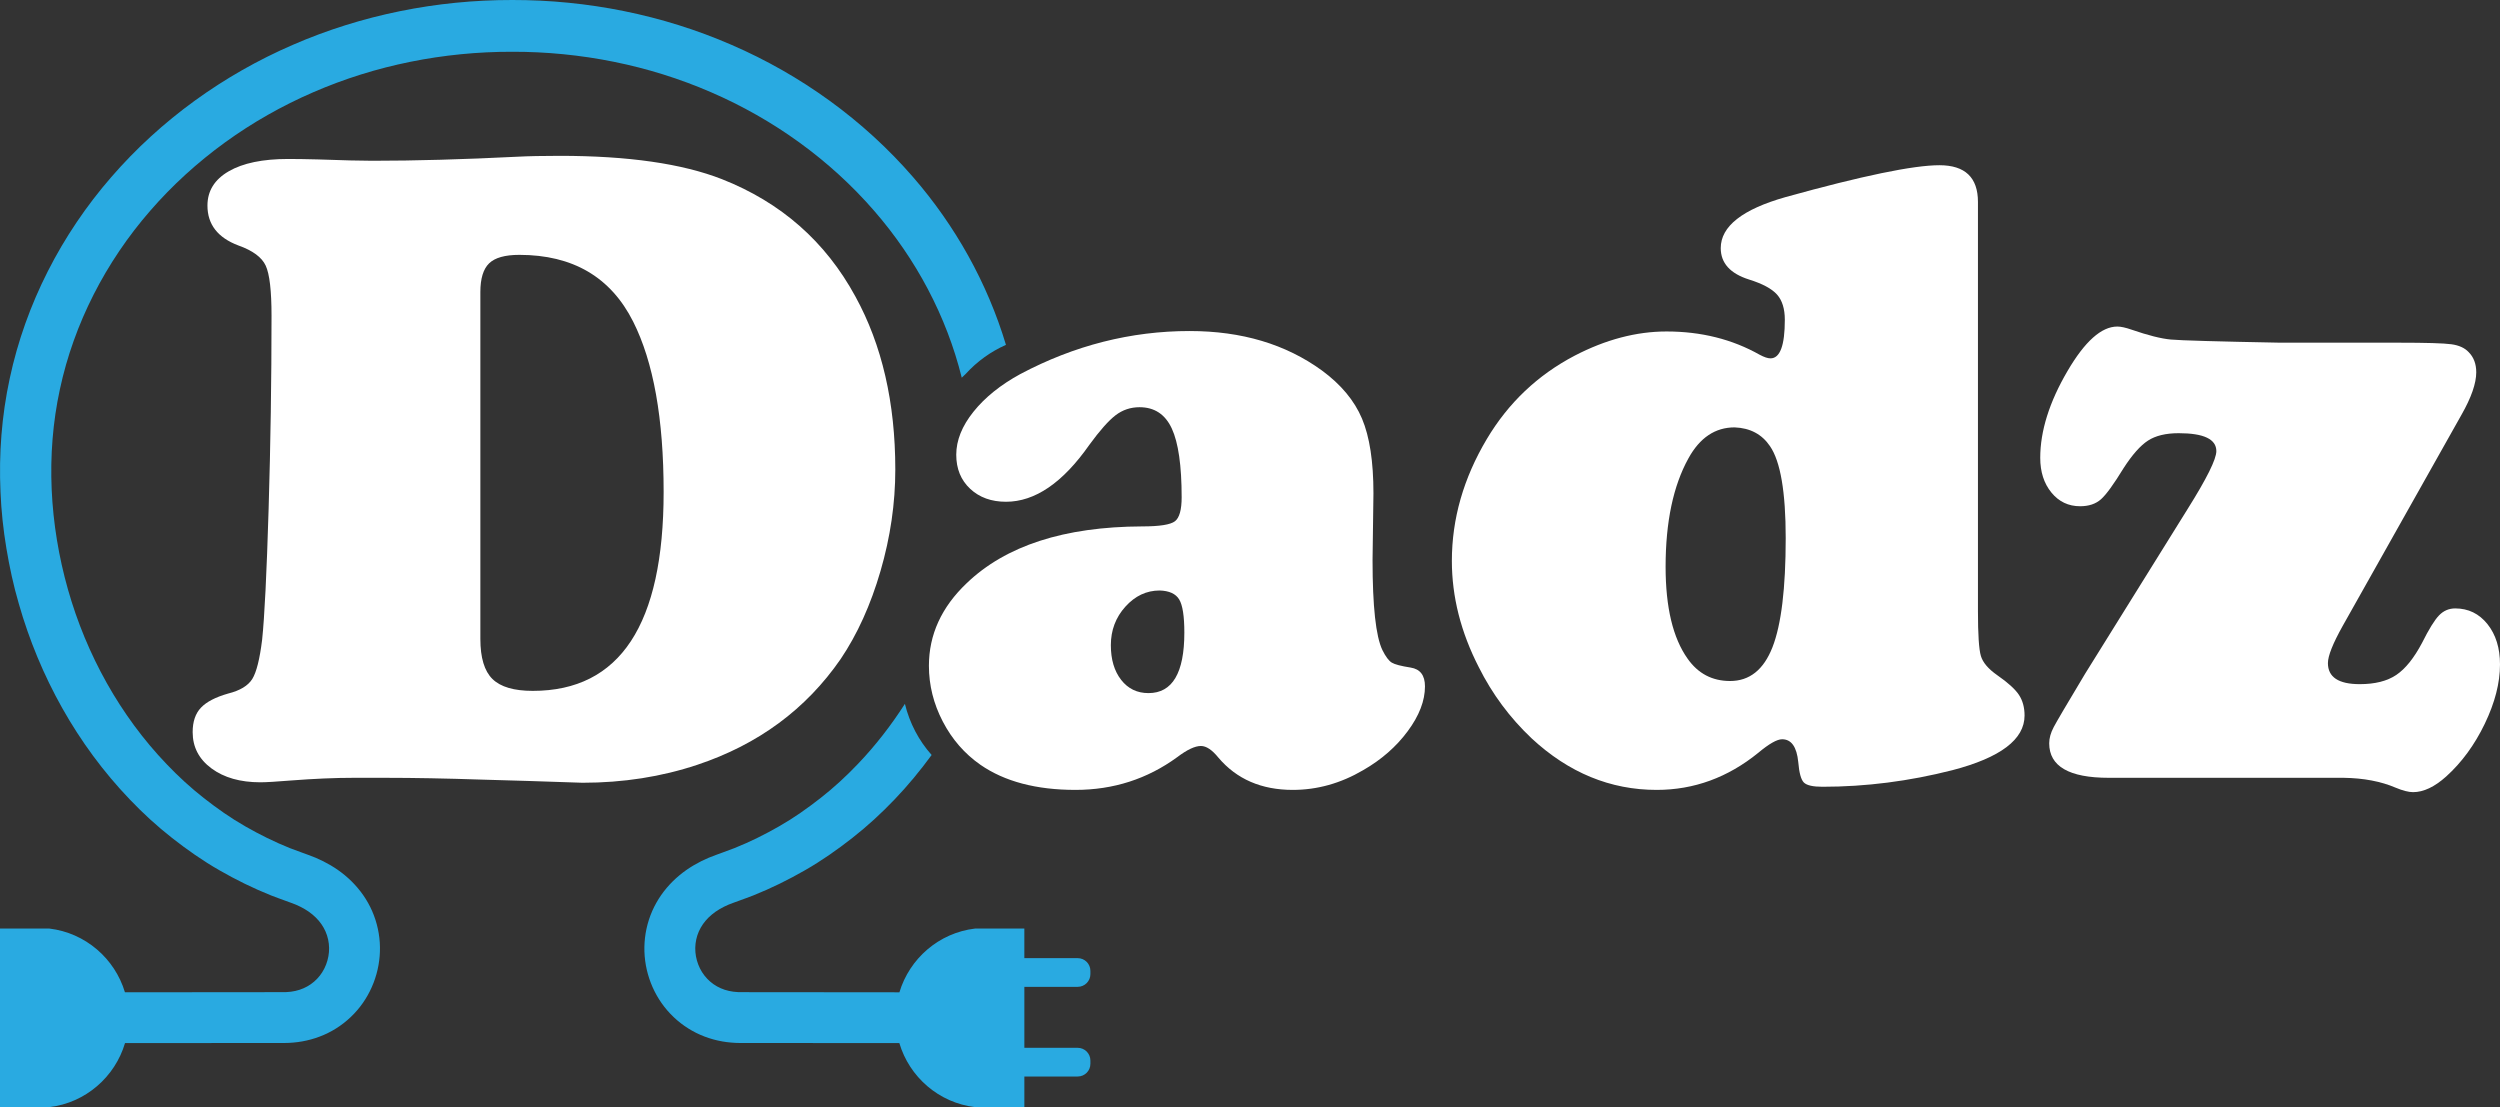 <?xml version="1.0" encoding="UTF-8"?><svg id="uuid-b4b3a574-45e6-4c39-ba37-eccdaf437f67" xmlns="http://www.w3.org/2000/svg" viewBox="0 0 595.861 263.879"><rect x="0" y="0" width="595.861" height="263.879" fill="#333333" stroke="none"/><path d="M230.217,89.071c2.654-2.914,5.936-5.283,9.546-6.873-4.415-14.733-12.095-28.431-22.125-39.973-11.82-13.65-26.796-24.398-43.266-31.528C157.901,3.526,139.948-.027,122.064 0h-.006c-.005,0-.011.001-.016.001-17.87-.021-35.809,3.53-52.267,10.696-16.471,7.13-31.447,17.879-43.266,31.529-11.829,13.611-20.408,30.216-24.193,47.989C.399,99.084-.294,108.222.119,117.23c.18,4.512.661,9.005,1.402,13.451.738,4.444,1.688,8.856,2.952,13.18,4.929,17.31,13.885,33.563,26.463,46.686,3.134,3.282,6.49,6.369,10.077,9.176,3.582,2.807,7.322,5.439,11.289,7.705,3.958,2.272,8.065,4.299,12.311,5.994,1.061.422,2.141.797,3.211,1.194l1.521.555c.396.135.776.288,1.155.442,1.493.638,2.848,1.417,3.965,2.352,2.248,1.854,3.599,4.276,3.904,6.946.323,2.658-.48,5.508-2.13,7.617-1.654,2.116-4.042,3.474-6.877,3.837-.355.045-.717.075-1.083.096l-.555.012-.773.002-3.201.003-6.402.006-27.571.026c-2.399-8.008-9.389-14.18-18.045-15.195h-0c-0,0-0-0-.001-0l-0.0 0H0v42.565h11.731v-0c8.685-1.02,15.69-7.228,18.067-15.269l27.546-.013,6.407-.002,3.203-.002.829-.002,1.044-.025c.7-.036,1.402-.095,2.107-.185,2.814-.366,5.654-1.25,8.221-2.694,2.57-1.435,4.853-3.402,6.654-5.716,3.606-4.633,5.288-10.609,4.61-16.443-.334-2.912-1.253-5.776-2.69-8.329-1.431-2.557-3.356-4.785-5.521-6.576-2.167-1.803-4.564-3.157-6.993-4.192-.609-.252-1.22-.494-1.834-.706l-1.487-.544c-.929-.348-1.869-.67-2.791-1.036-3.686-1.477-7.251-3.243-10.697-5.22-3.453-1.969-6.711-4.274-9.845-6.731-3.139-2.455-6.083-5.169-8.842-8.063-11.077-11.56-19.115-26.096-23.515-41.618-4.395-15.516-5.318-32.093-1.927-47.726,3.349-15.668,10.932-30.372,21.502-42.525,10.56-12.181,24.023-21.855,38.893-28.279,14.87-6.462,31.124-9.678,47.391-9.645h.006c.004,0,.008-.001.012-.001h.002c16.267-.032,32.521,3.185,47.391,9.646,14.87,6.424,28.334,16.097,38.893,28.278,9.947,11.435,17.245,25.128,20.862,39.758.32-.325.652-.638.988-.947Z" style="fill:#29aae1;"/><path d="M256.856,228.368h-12.709v-7.054h-11.73c-0,0-0-0-0-0-0,0-.001 0-.001 0h-0c-8.656,1.016-15.646,7.188-18.045,15.196l-27.57-.026-6.402-.005-3.201-.004-.773-.002-.556-.013c-.366-.021-.727-.052-1.082-.096-2.835-.362-5.224-1.719-6.878-3.837-1.649-2.109-2.453-4.958-2.13-7.617.305-2.671,1.655-5.092,3.904-6.946,1.117-.934,2.472-1.713,3.965-2.351.379-.155.76-.308,1.155-.443l1.521-.554c1.07-.399,2.151-.773,3.212-1.194,4.246-1.695,8.351-3.722,12.31-5.995,3.967-2.264,7.707-4.897,11.29-7.703,3.586-2.808,6.942-5.894,10.076-9.176,3.196-3.335,6.124-6.895,8.839-10.604-3.044-3.397-5.25-7.587-6.374-12.184-3.296,5.142-7.041,9.979-11.248,14.369-2.76,2.895-5.703,5.608-8.842,8.065-3.135,2.455-6.392,4.76-9.846,6.73-3.446,1.978-7.011,3.744-10.697,5.22-.921.367-1.862.688-2.791,1.038l-1.487.543c-.613.212-1.224.455-1.834.707-2.429,1.034-4.826,2.388-6.992,4.191-2.166,1.793-4.09,4.021-5.522,6.578-1.435,2.553-2.356,5.417-2.69,8.328-.678,5.834,1.005,11.81,4.611,16.443,1.799,2.314,4.083,4.28,6.653,5.716,2.567,1.445,5.407,2.329,8.221,2.695.705.089,1.406.148,2.107.184l1.045.026.828.002,3.203.001,6.407.003,27.547.013c2.377,8.041,9.382,14.249,18.067,15.269v0h11.731v-7.299h12.709c1.674,0,3.031-1.357,3.031-3.031v-.778c0-1.674-1.357-3.031-3.031-3.031h-12.709v-14.531h12.709c1.674,0,3.031-1.357,3.031-3.031v-.778c0-1.674-1.357-3.031-3.031-3.031Z" style="fill:#29aae1;"/><path d="M92.06,185.385h-7.689c-4.486,0-9.507.213-15.06.642-3.49.283-5.911.427-7.264.427-4.771,0-8.65-1.103-11.642-3.311-2.99-2.206-4.486-5.089-4.486-8.65,0-2.493.659-4.434,1.977-5.822,1.316-1.388,3.47-2.511,6.462-3.364,2.846-.712,4.769-1.869,5.768-3.472.997-1.601,1.778-4.715,2.35-9.344.568-5.341,1.084-15.736,1.549-31.187.462-15.451.694-30.796.694-46.034,0-5.981-.465-9.969-1.39-11.962s-3.096-3.594-6.514-4.806c-4.913-1.851-7.369-5.021-7.369-9.507,0-3.488,1.689-6.212,5.072-8.17,3.381-1.958,8.1-2.937,14.152-2.937,1.993,0,4.343.037,7.049.107,5.981.213,10.324.32,13.03.32,10.182,0,21.682-.32,34.499-.962,2.706-.142,6.087-.213,10.147-.213,16.304,0,29.193,1.853,38.663,5.554,14.098,5.554,24.708,14.883,31.829,27.983,6.336,11.535,9.505,25.278,9.505,41.228,0,8.047-1.175,16.11-3.525,24.191-2.35,8.082-5.519,15.077-9.505,20.988-8.261,11.962-19.652,20.364-34.179,25.205-8.544,2.85-17.659,4.273-27.341,4.273l-12.925-.427-11.107-.322c-8.617-.285-16.199-.427-22.75-.427ZM114.491,69.608v82.667c0,4.486.96,7.675,2.883,9.56,1.923,1.888,5.128,2.83,9.612,2.83,20.79,0,31.187-15.806,31.187-47.422,0-17.444-2.421-30.972-7.262-40.586-5.341-10.608-14.383-15.913-27.128-15.913-3.418,0-5.822.677-7.21,2.028-1.388,1.353-2.082,3.631-2.082,6.836Z" style="fill:#fff;"/><path d="M283.562,78.9c12.39,0,22.892,3.135,31.507,9.399,4.556,3.348,7.743,7.175,9.56,11.483,1.816,4.308,2.724,10.236,2.724,17.783l-.213,15.913c0,11.039.781,18.194,2.35,21.469.781,1.566,1.53,2.563,2.243,2.99.71.428,2.206.82,4.486,1.175,2.276.358,3.416,1.853,3.416,4.486,0,3.418-1.371,6.979-4.112,10.68-2.741,3.705-6.283,6.801-10.626,9.292-5.341,3.133-10.932,4.699-16.769,4.699-7.476,0-13.386-2.563-17.729-7.689-1.495-1.851-2.885-2.778-4.166-2.778-1.425,0-3.309.892-5.659,2.671-7.122,5.196-15.205,7.796-24.245,7.796-9.329,0-16.876-1.993-22.644-5.981-3.775-2.633-6.766-6.068-8.972-10.306-2.208-4.236-3.311-8.668-3.311-13.297,0-7.404,2.991-13.955,8.972-19.652,9.327-8.972,23.283-13.493,41.868-13.565,4.129,0,6.729-.409,7.797-1.227,1.068-.818,1.601-2.724,1.601-5.715,0-7.546-.783-13.011-2.35-16.394-1.566-3.381-4.129-5.073-7.689-5.073-2.136,0-4.042.64-5.715,1.921-1.673,1.283-3.755,3.633-6.248,7.051-6.337,9.042-12.96,13.563-19.866,13.563-3.49,0-6.337-1.031-8.544-3.096-2.208-2.065-3.311-4.771-3.311-8.117,0-3.418,1.371-6.836,4.112-10.254,2.741-3.418,6.462-6.409,11.161-8.972,12.886-6.836,26.345-10.254,40.373-10.254ZM276.406,140.741c-3.135,0-5.858,1.281-8.171,3.844-2.315,2.563-3.47,5.626-3.47,9.185,0,3.418.818,6.178,2.456,8.276,1.636,2.101,3.808,3.152,6.516,3.152,5.696,0,8.544-4.808,8.544-14.42,0-3.914-.411-6.551-1.229-7.904-.818-1.351-2.367-2.063-4.645-2.135Z" style="fill:#fff;"/><path d="M471.433,48.141v97.513c0,5.554.231,9.115.696,10.68.462,1.566,1.762,3.098,3.899,4.593,2.563,1.78,4.287,3.348,5.178,4.699.888,1.353,1.336,2.991,1.336,4.913,0,5.698-5.734,10.04-17.196,13.03-10.325,2.635-20.651,3.953-30.972,3.953-2.28,0-3.759-.339-4.434-1.016-.678-.677-1.122-2.295-1.336-4.858-.357-3.631-1.64-5.448-3.846-5.448-1.21,0-3.094,1.068-5.657,3.205-7.266,5.911-15.346,8.864-24.245,8.864-11.039,0-20.972-4.093-29.801-12.282-5.199-4.913-9.399-10.574-12.602-16.983-4.273-8.331-6.409-16.768-6.409-25.313,0-10.039,2.776-19.722,8.332-29.051,5.126-8.614,12.102-15.236,20.934-19.866,7.402-3.844,14.699-5.768,21.895-5.768,8.259,0,15.661,1.853,22.214,5.554,1.07.572,1.923.855,2.563.855,2.28,0,3.42-3.061,3.42-9.185,0-2.633-.626-4.647-1.871-6.035-1.245-1.388-3.472-2.58-6.675-3.577-4.486-1.425-6.727-3.916-6.727-7.477,0-5.196,5.161-9.255,15.486-12.175,18.227-5.056,30.437-7.584,36.633-7.584,6.122,0,9.185,2.921,9.185,8.759ZM413.439,101.863c-4.629,0-8.297,2.456-11.004,7.369-3.629,6.553-5.448,15.166-5.448,25.848,0,9.684,1.745,16.981,5.234,21.895,2.493,3.561,5.874,5.339,10.147,5.339,4.629,0,7.993-2.687,10.095-8.063,2.098-5.376,3.15-14.046,3.15-26.007,0-10.965-1.248-18.264-3.738-21.895-1.923-2.848-4.738-4.343-8.437-4.486Z" style="fill:#fff;"/><path d="M543.42,81.678h28.301c6.553,0,10.734.124,12.553.372,1.815.252,3.185.874,4.112,1.871,1.21,1.212,1.815,2.813,1.815,4.806,0,2.635-1.175,6.018-3.525,10.145l-28.304,50.306c-2.35,4.201-3.525,7.156-3.525,8.864,0,3.348,2.528,5.021,7.584,5.021,3.633,0,6.532-.729,8.703-2.191,2.171-1.458,4.22-4.005,6.143-7.636,1.636-3.275,2.99-5.463,4.059-6.568,1.066-1.103,2.35-1.656,3.843-1.656,3.133,0,5.696,1.247,7.692,3.738,1.99,2.495,2.99,5.698,2.99,9.614,0,4.414-1.213,9.131-3.633,14.15-2.42,5.021-5.483,9.205-9.185,12.551-2.776,2.491-5.409,3.738-7.902,3.738-1.07,0-2.458-.357-4.164-1.068-3.49-1.495-7.622-2.28-12.392-2.35h-55.966c-9.469,0-14.203-2.74-14.203-8.224,0-1.21.353-2.491,1.066-3.844.71-1.353,3.203-5.589,7.476-12.71l24.458-39.305c4.556-7.264,6.836-11.855,6.836-13.778,0-2.848-2.99-4.273-8.972-4.273-3.059,0-5.5.587-7.315,1.762-1.815,1.175-3.755,3.365-5.822,6.568-2.35,3.846-4.147,6.32-5.392,7.423-1.248,1.105-2.902,1.656-4.969,1.656-2.776,0-5.056-1.084-6.836-3.257-1.78-2.171-2.668-4.93-2.668-8.278,0-6.407,2.171-13.313,6.514-20.72,4.129-7.049,8.081-10.574,11.857-10.574.853,0,1.99.25,3.416.748,3.916,1.353,7.032,2.136,9.346,2.35,2.311.213,10.983.463,26.007.748Z" style="fill:#fff;"/></svg>